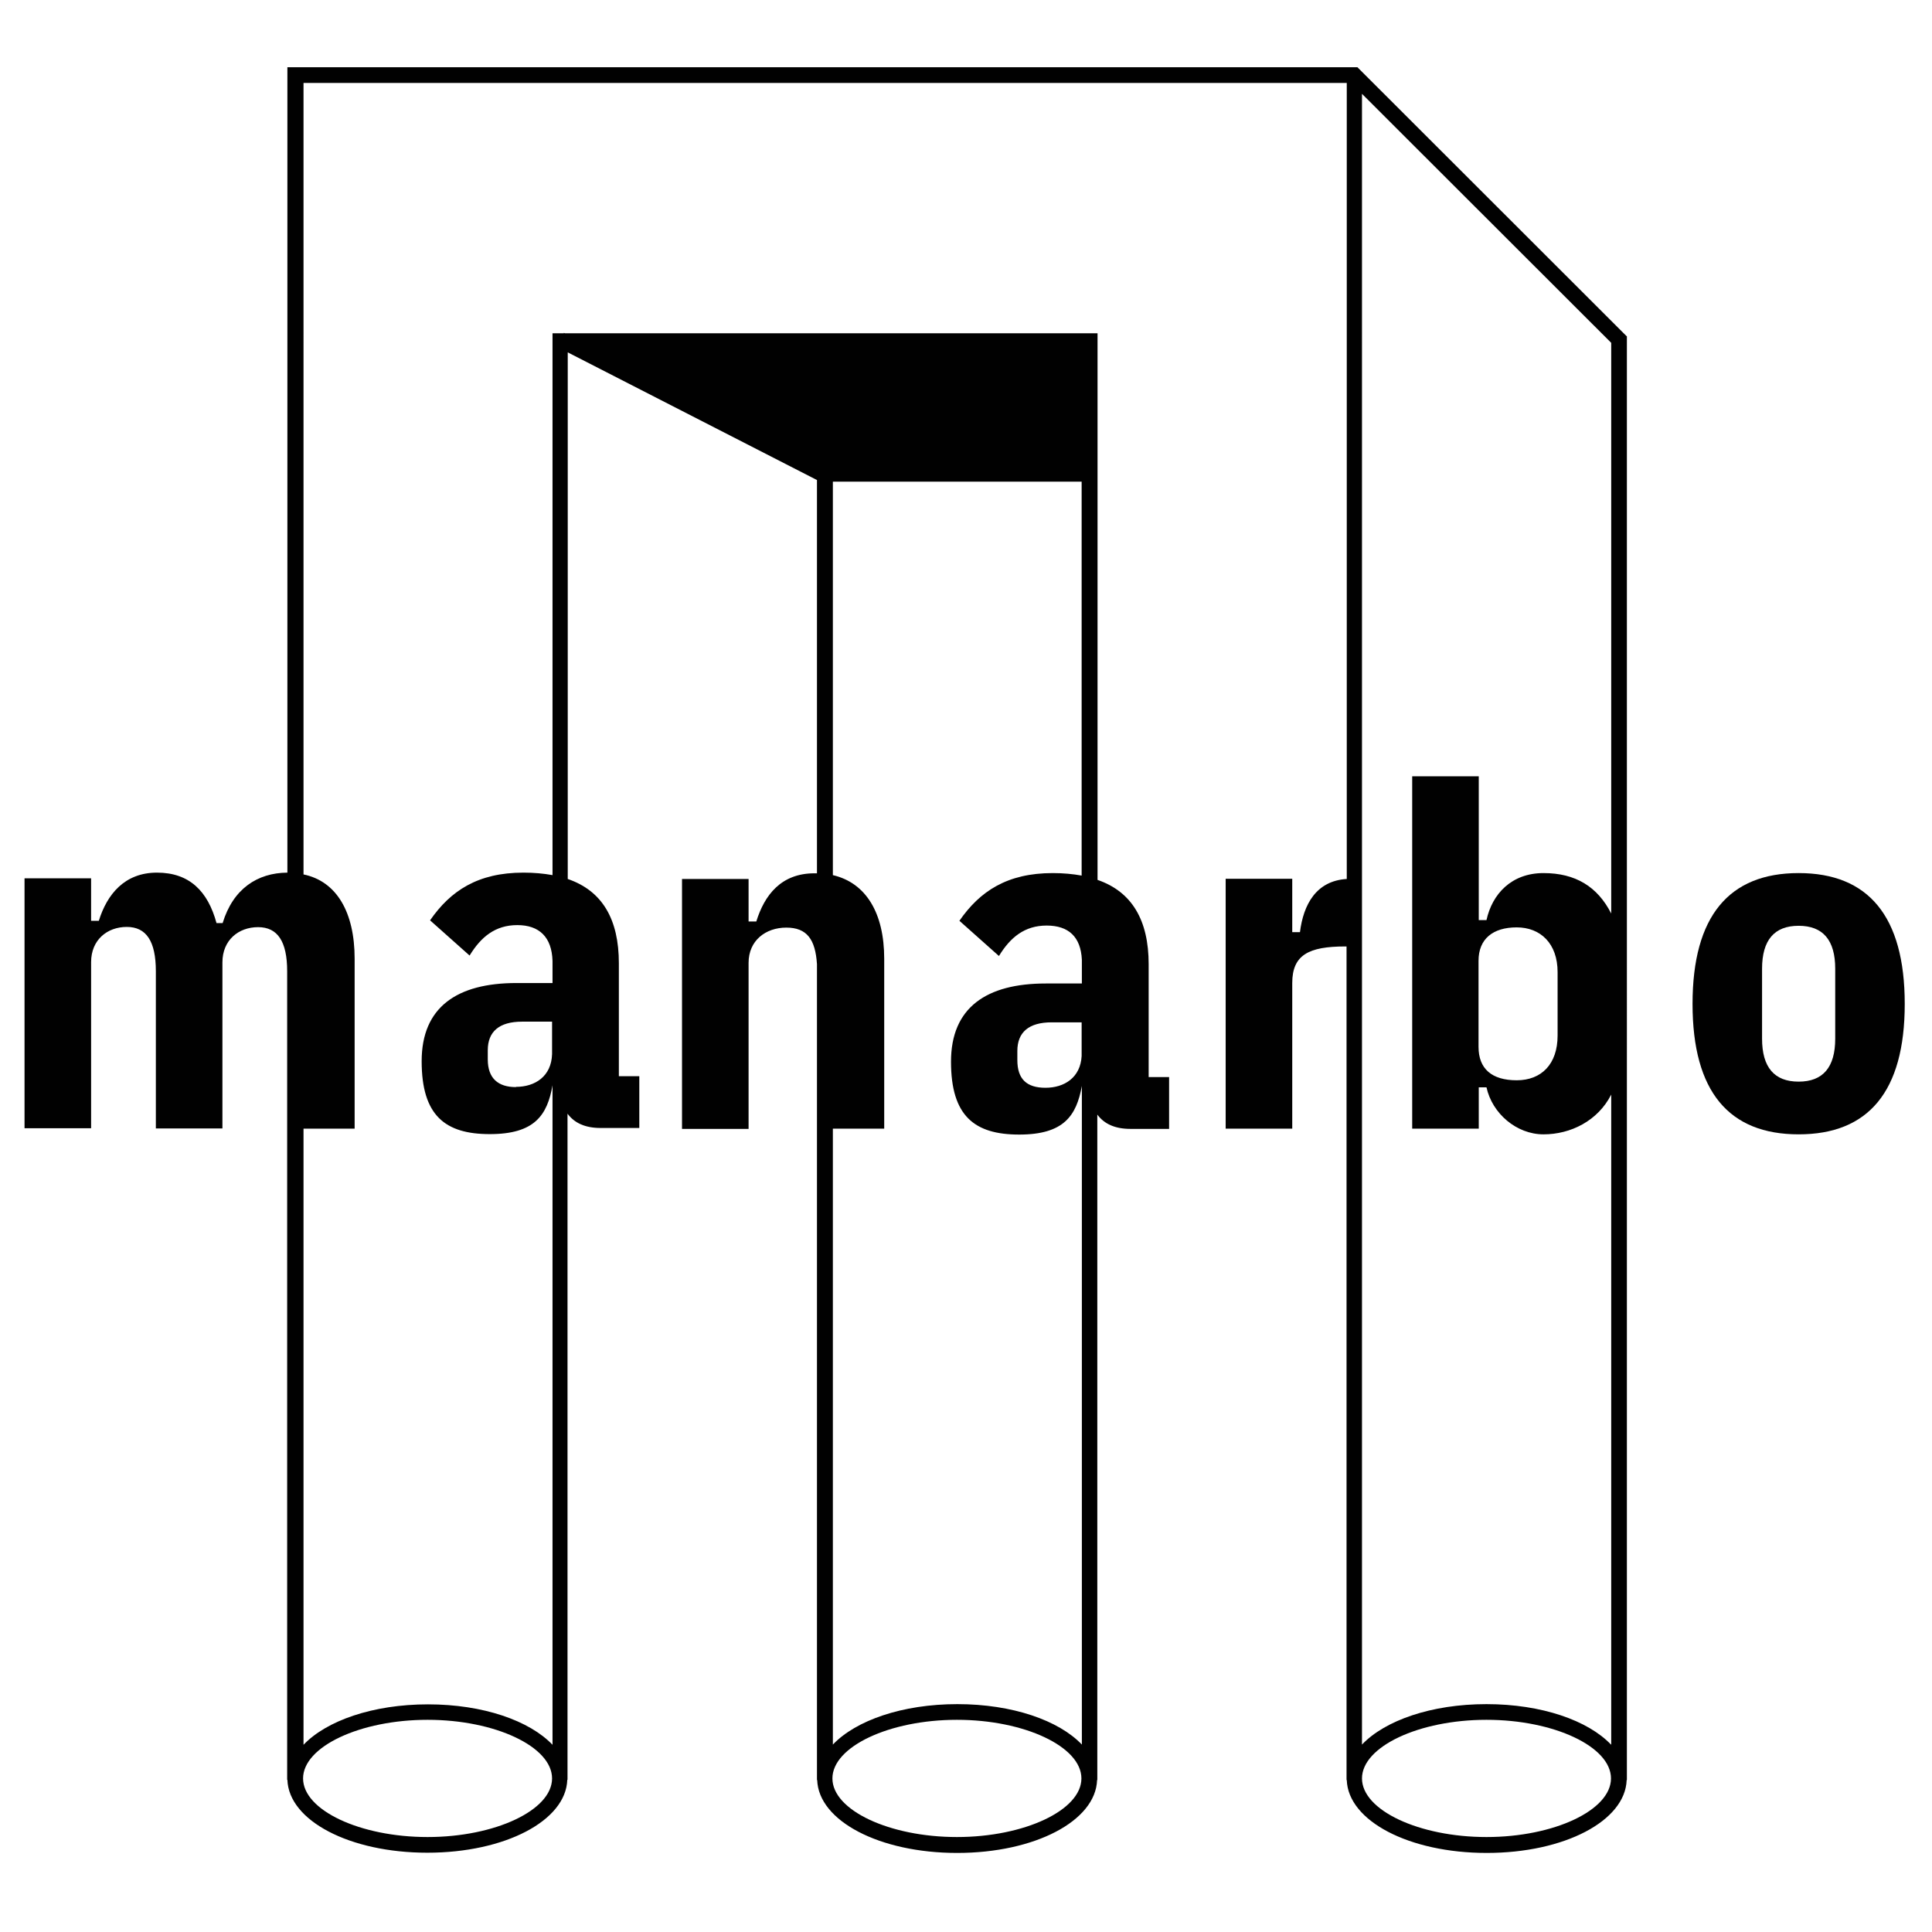 <svg xmlns="http://www.w3.org/2000/svg" id="Ebene_1" viewBox="0 0 850.4 850.4"><defs><style>      .st0 {        fill: #010101;      }    </style></defs><path class="st0" d="M716,148l-118.5-118.4H126.5v354.5c-13.2.1-23.9,7.1-28.5,22.2h-2.7c-3.8-14-11.9-22.2-26.2-22.2s-22,9.6-25.6,21.2h-3.4v-18.7H10.8v110h29.3v-73.1c0-9.8,7.1-15.5,15.7-15.5s12.8,6.3,12.8,19.5v69.2h29.3v-73.1c0-9.8,7.1-15.5,15.7-15.5s12.8,6.3,12.8,19.4v355.9h.1c.6,18,27.4,32.1,61.6,32.1s61-14.1,61.6-32.1h.1v-293.2c3.1,4.2,7.9,6.3,14.6,6.3h17v-22.8h-9v-49.7c0-19.4-7.3-31.9-22.5-37.1v-231.8l109.7,56.2v173.1c-.4,0-.8,0-1.1,0-14.7,0-22,9.6-25.6,21.2h-3.4v-18.7h-29.3v110h29.3v-73.1c0-9.8,7.5-15.5,16.6-15.5s12.8,5.2,13.5,16.1v359.1h.1c.6,18,27.4,32.1,61.6,32.1s61-14.1,61.6-32.1h.1v-292.9c3.1,4.2,7.9,6.3,14.6,6.3h17v-22.8h-9v-49.7c0-19.4-7.4-31.9-22.5-37.1v-240.6h-234.5l-.4-.2v.2h-5v238.5c-3.9-.7-8.1-1.1-12.8-1.1-20.1,0-32.1,8-41.1,21l17.4,15.5c5-8.2,11.3-13.4,21-13.4s15.2,5.3,15.5,15.8v9.7h-15.9c-26,0-41.7,10.5-41.7,34.4s10.3,32.1,30,32.1,25.3-8.3,27.6-21.5v290.3c-10.1-10.6-30.5-17.8-54.8-17.8s-44.7,7.2-54.8,17.8v-271.2h22.5v-74.8c0-20.4-7.9-34.1-22.5-37.1V36.5h459.2v350.4c-13.5.8-19.1,11.3-20.6,23.4h-3.4v-23.5h-29.3v110h29.3v-64.1c0-12.4,7.3-16.1,23.3-16.1h.6v366.9h.1c.6,18,27.4,32.1,61.6,32.1s61-14.1,61.6-32.1h.1V148ZM421.2,808.6c-29.7,0-54.8-11.8-54.8-25.8s25.1-25.8,54.8-25.8,54.8,11.8,54.8,25.8-25.1,25.8-54.8,25.8ZM476.1,464.8c-.5,9.5-7.6,14-15.9,14s-12.4-3.8-12.4-12.2v-4c0-8.2,5-12.6,15.1-12.6h13.2v14.7ZM476.1,212v173.4c-3.9-.7-8.1-1.1-12.7-1.1-20.1,0-32.1,8-41.1,21l17.4,15.5c5-8.2,11.3-13.4,21-13.4s15,5,15.5,15v10.5h-15.9c-26,0-41.7,10.5-41.7,34.4s10.3,32.1,30,32.1,25.2-8.3,27.6-21.4v289.9c-10.1-10.6-30.5-17.8-54.8-17.8s-44.7,7.2-54.8,17.8v-271.1h22.6v-74.8c0-20.1-8-33.4-22.6-36.8v-173.2h109.7ZM227.1,478.5c-7.8,0-12.4-3.8-12.4-12.2v-4c0-8.2,5-12.6,15.1-12.6h13.2v14.3c-.3,9.8-7.5,14.4-15.9,14.4ZM188.2,757c29.7,0,54.8,11.8,54.8,25.8s-25.1,25.8-54.8,25.8-54.8-11.8-54.8-25.8,25.1-25.8,54.8-25.8ZM654.3,808.6c-29.7,0-54.8-11.8-54.8-25.8s25.1-25.8,54.8-25.8,54.8,11.8,54.8,25.8-25.1,25.8-54.8,25.8ZM709.1,767.9c-10.1-10.6-30.5-17.8-54.8-17.8s-44.7,7.2-54.8,17.8v-351.4h0v-29.8h0V41.3l109.7,109.6v251.2c-6-11.8-15.7-17.8-29.8-17.8s-22.6,9.2-25.1,20.7h-3.4v-63.3h-29.3v155.1h29.3v-18.2h3.4c2.5,11.5,13.2,20.7,25.1,20.7s23.9-5.9,29.8-17.5v286.1ZM685.6,427.9v27.9c0,12.6-7.1,19.7-18,19.7s-16.8-5-16.8-14.7v-37.9c0-9.6,6.3-14.7,16.8-14.7s18,7.1,18,19.7Z"></path><path class="st0" d="M791.7,384.3c-30.6,0-46.7,18.9-46.7,57.6s16.1,57.4,46.7,57.4,46.7-18.7,46.7-57.4-16.1-57.6-46.7-57.6ZM807.8,457.2c0,12.6-5.4,18.9-16.1,18.9s-16.1-6.3-16.1-18.9v-30.8c0-12.6,5.4-18.9,16.1-18.9s16.1,6.3,16.1,18.9v30.8Z"></path></svg>